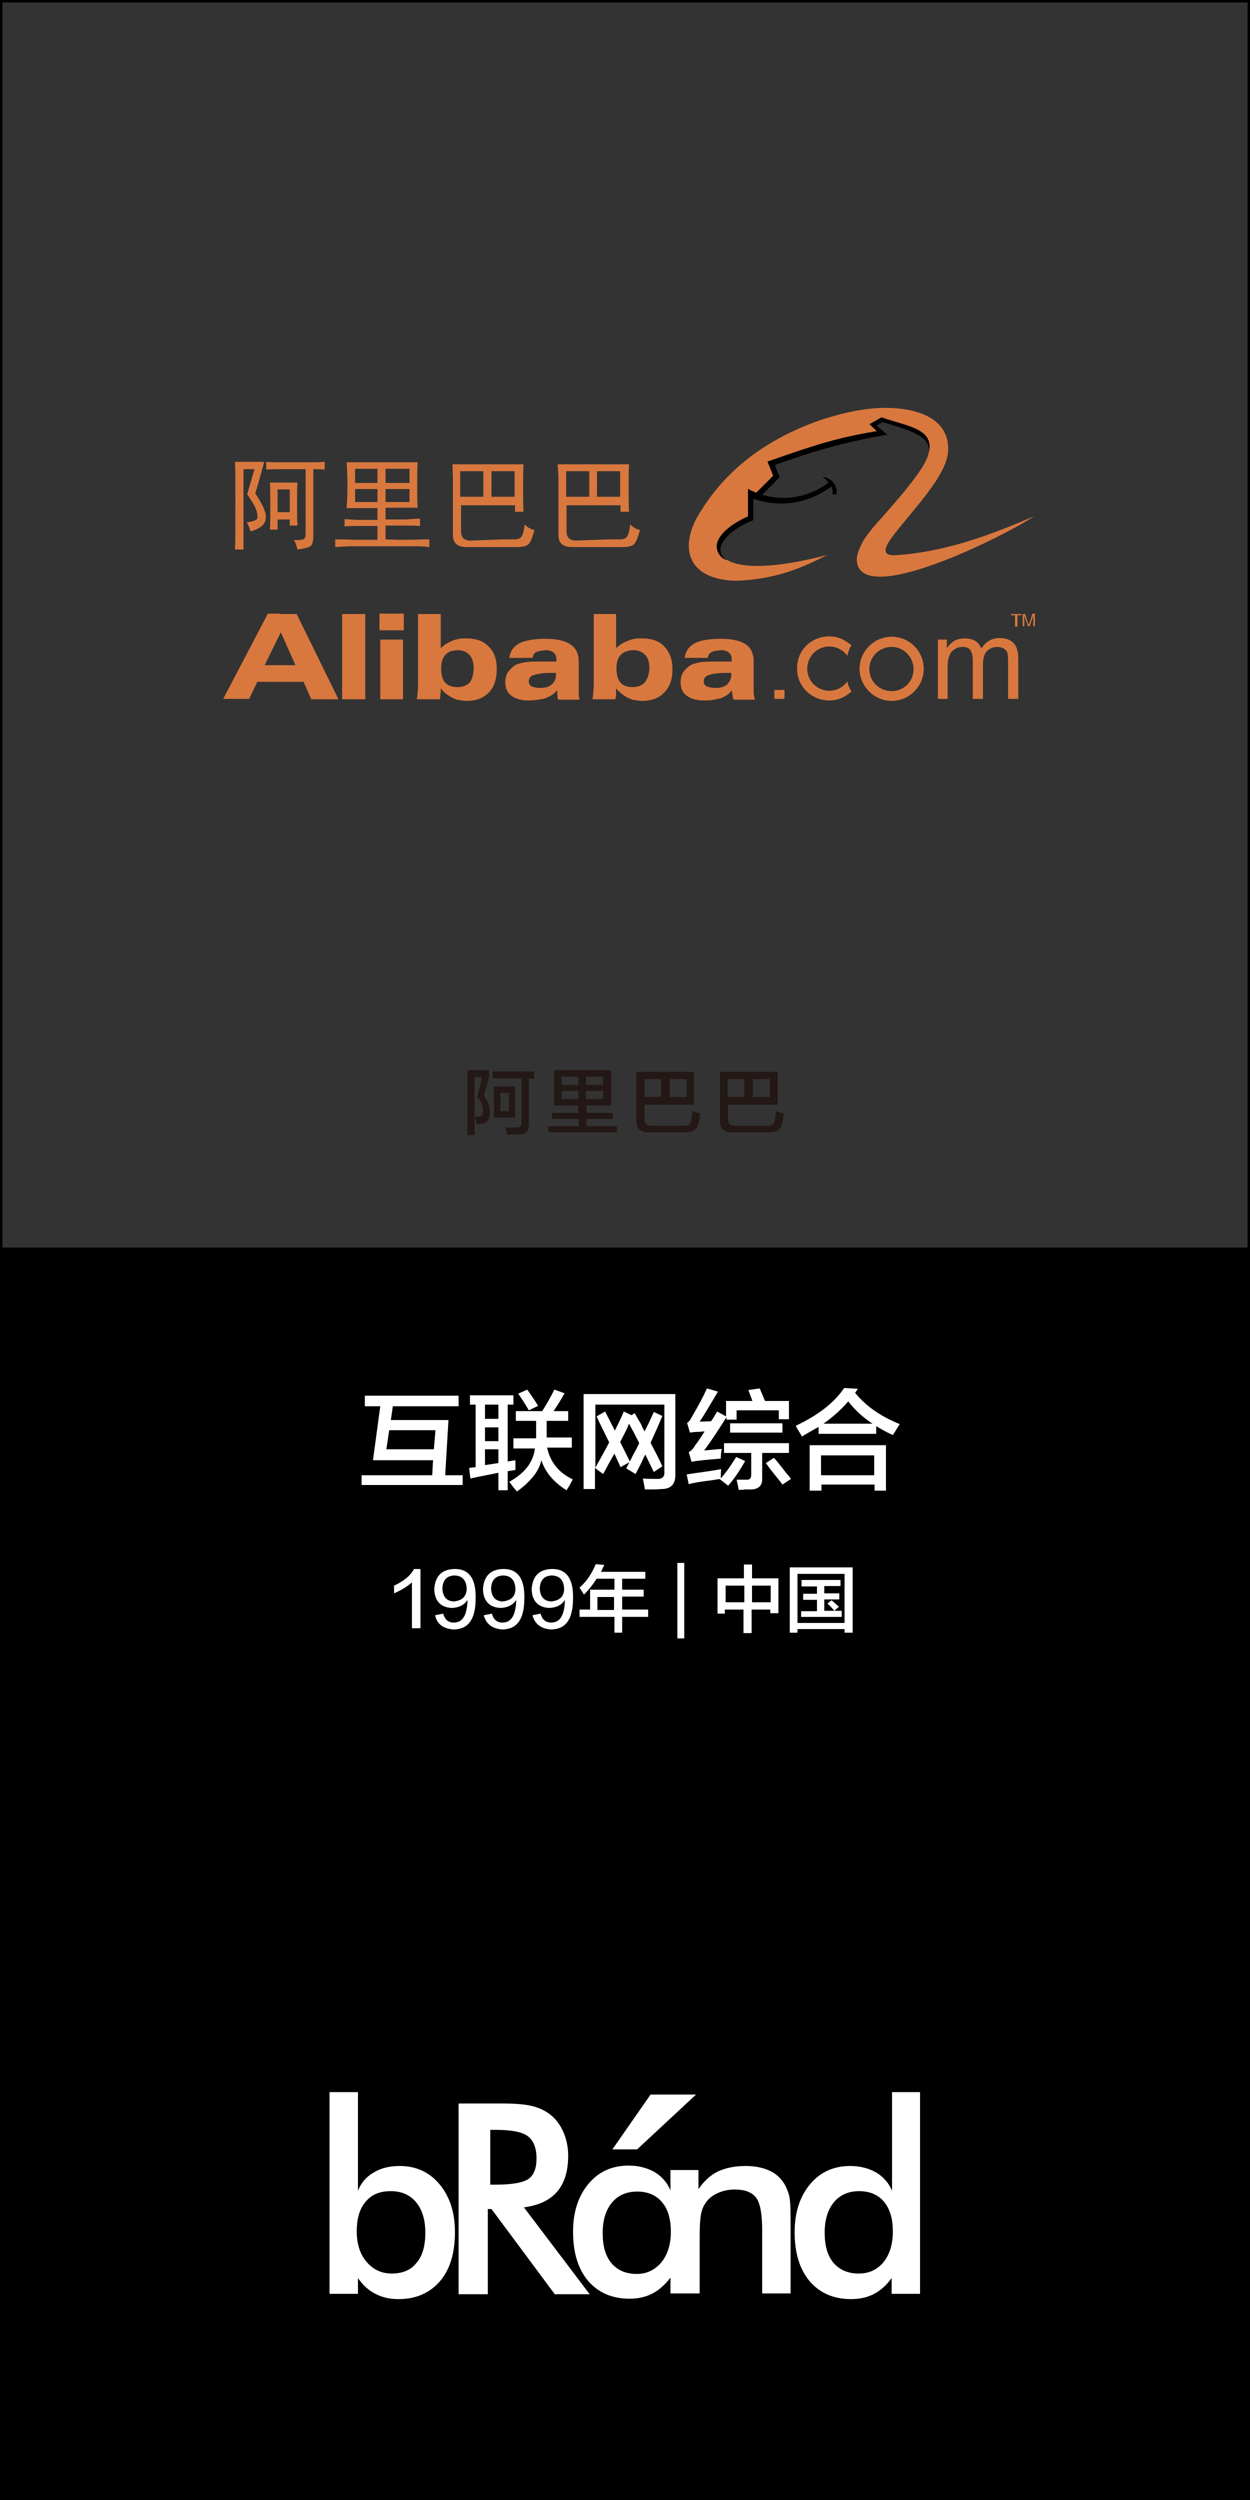<?xml version="1.0" encoding="utf-8"?>
<!-- Generator: Adobe Illustrator 19.0.0, SVG Export Plug-In . SVG Version: 6.00 Build 0)  -->
<svg version="1.1" id="图层_1" xmlns="http://www.w3.org/2000/svg" xmlns:xlink="http://www.w3.org/1999/xlink" x="0px" y="0px"
	 width="308px" height="616px" viewBox="-5 -258 308 616" style="enable-background:new -5 -258 308 616;" xml:space="preserve">
<rect x="-5" y="-258" width="308" height="616" fill="#333333" stroke="none"/>
<style type="text/css">
	.st0{fill:#231815;}
	.st1{fill:#FFFFFF;}
	.st2{fill:#D9783E;}
</style>
<g>
	<path class="st0" d="M110.2,21.7v-16h5.3v1.7l-1.3,4.6c1,1.3,1.5,2.6,1.5,4c0,1.8-0.6,2.7-2,2.9c-0.3,0-0.8,0.1-1.3,0.1
		c0-0.4-0.2-1-0.4-1.7c0-0.1-0.1-0.2-0.1-0.2c0.4,0,0.7,0,1.1,0c0.7,0,1.1-0.4,1-1.5c0-1-0.4-2.2-1.4-3.4l1.2-4.8h-1.9v14.3H110.2z
		 M116.4,7.7V6h10.2v1.8h-1.3v11c0.1,1.9-0.8,2.8-2.5,2.7c-0.7,0-1.7,0.1-2.9,0.1c0-0.2-0.1-0.5-0.1-0.9c-0.1-0.4-0.2-0.7-0.2-0.9
		c0.6,0,1.4,0,2.4,0c1.1,0.1,1.6-0.4,1.5-1.4V7.7H116.4z M116.7,17.4V9.7h5.2v7.7H116.7z M118.3,11.3v4.5h2.1v-4.5H118.3z"/>
	<path class="st0" d="M131,17.7v-1.5h6.5v-1.8h-6V5.7h14.1v8.7h-6.1v1.8h6.5v1.5h-6.5v1.8h7.5V21h-16.9v-1.5h7.5v-1.8H131z
		 M133.4,7.3v2h4.1v-2H133.4z M133.4,10.8v2h4.1v-2H133.4z M143.6,7.3h-4.2v2h4.2V7.3z M139.4,10.8v2h4.2v-2H139.4z"/>
	<path class="st0" d="M154.7,21c-1.9,0-2.9-0.9-2.9-2.7V6.1h14.2v8.1h-12.2v3.6c0,1.1,0.6,1.6,1.8,1.6h7.9c1.1,0,1.7-0.4,1.8-1.3
		c0-0.1,0-0.3,0.1-0.5c0.1-0.8,0.2-1.4,0.2-1.8c0.6,0.2,1.2,0.4,1.9,0.6c-0.1,1.2-0.3,2.1-0.5,2.8c-0.4,1.2-1.4,1.8-3,1.8H154.7z
		 M153.8,7.9v4.4h4.1V7.9H153.8z M164.2,7.9h-4.2v4.4h4.2V7.9z"/>
	<path class="st0" d="M175.3,21c-1.9,0-2.9-0.9-2.9-2.7V6.1h14.2v8.1h-12.2v3.6c0,1.1,0.6,1.6,1.8,1.6h7.9c1.1,0,1.7-0.4,1.8-1.3
		c0-0.1,0-0.3,0.1-0.5c0.1-0.8,0.2-1.4,0.2-1.8c0.6,0.2,1.2,0.4,1.9,0.6c-0.1,1.2-0.3,2.1-0.5,2.8c-0.4,1.2-1.4,1.8-3,1.8H175.3z
		 M174.3,7.9v4.4h4.1V7.9H174.3z M184.7,7.9h-4.2v4.4h4.2V7.9z"/>
</g>
<path id="XMLID_6628_" d="M302.4-258H-4.4H-5v0.6V49.4V50v308h308V50v-0.6v-306.8v-0.6H302.4z M-4.4,49.4v-306.8h306.8V49.4H-4.4z"
	/>
<g>
	<path class="st1" d="M84.9,88.5v-2.6H108v2.6H91.8l-0.5,3.4h14.2l-0.8,13.6h4.3v2.4H84.1v-2.4h17.4l0.2-3.7H86.9l1.8-13.3H84.9z
		 M102.3,94.4H90.9l-0.7,4.7h11.7L102.3,94.4z"/>
	<path class="st1" d="M110.8,88.1v-2.3h10.7v2.3h-1.4v14l1.9-0.3c0,0.9,0,1.7,0,2.4l-1.9,0.3v4.7h-2.3v-4.3c-2.9,0.6-5.2,1-6.9,1.4
		l-0.3-2.6l1.6-0.2V88.1H110.8z M114.5,88.1v3.5h3.3v-3.5H114.5z M114.5,93.7v3.4h3.3v-3.4H114.5z M114.5,103l3.3-0.5v-3.4h-3.3V103
		z M122.1,92.1v-2.4h6.5c1.2-1.9,2.2-3.7,3-5.3l2.5,0.9c-0.8,1.5-1.7,2.9-2.7,4.4h3.6v2.4h-5.3v3.4c0,0.2,0,0.5,0,0.7h6.2v2.5h-6.1
		c0.8,3.6,2.9,6.2,6.3,7.8c-0.1,0.3-0.4,0.8-0.7,1.4c-0.4,0.6-0.6,1-0.8,1.3c-3.2-2-5.3-4.5-6.2-7.4c-0.6,2.7-2.6,5.2-6,7.7
		c-0.6-0.6-1.2-1.4-1.9-2.4c3.8-2.1,5.9-4.8,6.3-8.2h-5.3v-2.5h5.6V96v-3.9H122.1z M125.3,89.5c-0.8-1.4-1.7-2.8-2.6-4.1l2.2-1
		c0.6,0.8,1.5,2.1,2.7,4L125.3,89.5z"/>
	<path class="st1" d="M156.1,89.9l2.1,1c-0.9,2.2-1.9,4.4-2.9,6.6c1,1.9,2,3.8,2.9,5.8l-2.1,1.4l-2.1-4.3c-0.2,0.4-0.5,0.9-0.8,1.7
		c-0.3,0.6-0.8,1.6-1.6,3.1l-2.3-1.4c0.1-0.2,0.3-0.5,0.4-0.8c0.2-0.3,0.3-0.6,0.4-0.7l-2.2,1.2l-1.5-3.3c-0.4,0.6-0.9,1.6-1.6,2.8
		c-0.5,1-0.9,1.7-1.2,2.2l-2-1.5v5.2h-2.8V85.5h22.6v19.7c0.1,2.4-1,3.7-3.4,3.7c-0.9,0.1-2.3,0.1-4.1,0.1c-0.1-0.8-0.3-1.7-0.5-2.7
		c0.8,0.1,2,0.1,3.4,0.1c1.3,0.1,2-0.5,1.9-1.7V88.1h-17v15.6c0.1-0.3,0.4-0.8,0.8-1.5c1.1-2,2-3.6,2.6-4.8
		c-1.1-2.3-2.2-4.4-3.1-6.4l2.1-1.2l2.4,4.7c0.8-1.6,1.6-3.2,2.2-4.7l1.9,0.9l0.8-0.5c0.3,0.6,0.9,1.6,1.6,2.8
		c0.3,0.8,0.6,1.3,0.8,1.7C154.6,93.2,155.4,91.5,156.1,89.9z M152.5,97.6c-0.8-1.7-1.7-3.3-2.5-4.8c-0.6,1.5-1.4,3-2.2,4.5l2.4,4.8
		c0.2-0.4,0.5-1,0.9-1.8C151.8,99.1,152.2,98.2,152.5,97.6z"/>
	<path class="st1" d="M165.4,102.2l-0.7-2.4c0.6-0.3,1.2-0.9,1.6-1.7c0.8-1,1.5-2.1,2.3-3.4c-0.3,0-0.6,0-1,0.1
		c-1.3,0-2.1,0.1-2.6,0.2l-0.7-2.4c0.5-0.3,0.9-0.9,1.3-1.7c1.4-2.4,2.6-4.6,3.6-6.8l2.7,0.8c-2,3.4-3.5,5.9-4.5,7.4l2.8-0.1
		c0.6-0.8,1-1.6,1.5-2.4l2.2,1.2v-3.8h6.5l-1-2.7l2.8-0.4l1.3,3.1h5.9v4.5h-2.5v-2.2h-10.4v2.3h-2.5v-0.6c-1.7,2.7-3.5,5.5-5.5,8.2
		l4.3-0.4c0,0.1,0,0.1,0,0.2c-0.1,0.6-0.2,1.4-0.2,2.2C169,101.7,166.7,101.9,165.4,102.2z M164.7,107.7l-0.5-2.4
		c0.7-0.1,1.8-0.3,3.4-0.5c2.2-0.3,4-0.6,5.1-0.8c-0.1,0.8-0.1,1.6-0.1,2.4c-0.6,0.1-1.5,0.2-2.7,0.4
		C167.4,107.1,165.7,107.4,164.7,107.7z M174.4,108.1c-0.1-0.1-0.1-0.1-0.2-0.2c-0.8-0.6-1.4-1.1-1.8-1.4c1.4-1.5,2.7-3.4,4-5.5
		l2.2,1C177.2,104.5,175.8,106.5,174.4,108.1z M173.4,100v-2.4h16v2.4h-6.6v6.3c0.1,1.7-0.9,2.7-2.8,2.7c-0.3,0-0.7,0-1.4,0
		c-0.6,0.1-1.2,0.1-1.6,0.1c-0.1-0.8-0.3-1.7-0.5-2.5c0.9,0,1.6,0,2.2,0c1,0.1,1.4-0.3,1.4-1.2V100H173.4z M174.9,95v-2.3h12.9V95
		H174.9z M187.8,107.8c-0.5-0.7-1.3-1.7-2.3-2.9c-0.8-1-1.4-1.9-1.8-2.4l2-1.3c0.7,0.8,1.7,2,2.9,3.6c0.6,0.7,1,1.2,1.3,1.6
		L187.8,107.8z"/>
	<path class="st1" d="M215,95.6c-1.8-0.8-3.1-1.6-4.1-2.2v1.9h-14.2v-1.7c-0.4,0.2-0.9,0.5-1.6,0.9c-1.1,0.6-2,1.1-2.5,1.5
		c-0.1-0.3-0.4-0.7-0.8-1.4c-0.4-0.6-0.6-1-0.7-1.3c5.5-2.6,9.5-5.7,11.9-9.3l3.4,0.2l-0.7,1c2.7,3.3,6.3,5.8,11,7.7
		C216.1,93.8,215.6,94.7,215,95.6z M194.5,109.3V98.1h18.8v11.2h-2.8v-1.5h-13.1v1.5H194.5z M197.3,100.6v4.9h13.1v-4.9H197.3z
		 M204,87.3c-1.7,2-3.7,3.8-6.1,5.5H210C207.7,91.3,205.7,89.5,204,87.3z"/>
</g>
<g>
	<path class="st1" d="M96.5,143.1v-11.2c-1.1,1-2.6,1.9-4.4,2.7c0-0.7,0-1.3,0-1.9c2.4-1.1,4.1-2.5,4.9-4.1h1.6v14.6H96.5z"/>
	<path class="st1" d="M102.2,140l2-0.4c0.4,1.5,1.3,2.2,2.6,2.2c2.2,0,3.3-1.8,3.4-5.6c-0.8,1.3-2.1,1.9-3.8,2
		c-2.8-0.1-4.3-1.7-4.4-4.6c0.2-3.2,1.8-4.9,4.9-5c3.6-0.1,5.4,2.3,5.3,7.2c0,5.2-1.8,7.7-5.5,7.7
		C104.2,143.3,102.7,142.2,102.2,140z M110,133.7c0-2.3-1.1-3.5-3.1-3.5c-1.8,0.1-2.8,1.1-2.9,3.2c0.1,2,1,3.1,2.8,3.2
		C108.8,136.4,109.8,135.5,110,133.7z"/>
	<path class="st1" d="M114.2,140l2-0.4c0.4,1.5,1.3,2.2,2.6,2.2c2.2,0,3.3-1.8,3.4-5.6c-0.8,1.3-2.1,1.9-3.8,2
		c-2.8-0.1-4.3-1.7-4.4-4.6c0.2-3.2,1.8-4.9,4.9-5c3.6-0.1,5.4,2.3,5.3,7.2c0,5.2-1.8,7.7-5.5,7.7
		C116.3,143.3,114.8,142.2,114.2,140z M122,133.7c0-2.3-1.1-3.5-3.1-3.5c-1.8,0.1-2.8,1.1-2.9,3.2c0.1,2,1,3.1,2.8,3.2
		C120.8,136.4,121.9,135.5,122,133.7z"/>
	<path class="st1" d="M126.2,140l2-0.4c0.4,1.5,1.3,2.2,2.6,2.2c2.2,0,3.3-1.8,3.4-5.6c-0.8,1.3-2.1,1.9-3.8,2
		c-2.8-0.1-4.3-1.7-4.4-4.6c0.2-3.2,1.8-4.9,4.9-5c3.6-0.1,5.4,2.3,5.3,7.2c0,5.2-1.8,7.7-5.5,7.7
		C128.3,143.3,126.8,142.2,126.2,140z M134,133.7c0-2.3-1.1-3.5-3.1-3.5c-1.8,0.1-2.8,1.1-2.9,3.2c0.1,2,1,3.1,2.8,3.2
		C132.8,136.4,133.9,135.5,134,133.7z"/>
	<path class="st1" d="M138.9,134.9c-0.1-0.1-0.2-0.4-0.4-0.6c-0.1-0.2-0.4-0.6-0.7-1.1c1.7-1.5,3-3.4,4-5.8l2.1,0.2
		c-0.3,0.6-0.6,1.2-0.8,1.7h10.9v1.7h-5.7v2.7h5.3v1.7h-5.3v3.2h6.4v1.8h-6.4v3.9h-1.9v-3.9h-8.6v-1.8h2.6v-4.9h6V131H142
		C141.2,132.3,140.2,133.6,138.9,134.9z M142.2,135.5v3.2h4.1v-3.2H142.2z"/>
	<path class="st1" d="M161.9,145.7v-18.6h1.7v18.6H161.9z"/>
	<path class="st1" d="M171.8,139.6v-8.7h6.5v-3.4h2v3.4h6.5v8.6h-2v-0.9h-4.6v5.8h-2v-5.8h-4.6v1H171.8z M173.8,132.7v4.1h4.6v-4.1
		H173.8z M184.9,132.7h-4.6v4.1h4.6V132.7z"/>
	<path class="st1" d="M189.6,144.3v-16.1h15.5v16.1h-2v-0.9h-11.6v0.9H189.6z M191.5,129.8v12.1h11.6v-12.1H191.5z M192.5,132.8
		v-1.5h9.6v1.5h-4v1.8h3.7v1.5h-3.7v2.8h2.5c-0.6-0.7-1.2-1.3-1.7-1.8l1-0.8c0.6,0.5,1.2,1.1,1.8,1.6l-1.1,1h1.8v1.5h-10V139h3.9
		v-2.8h-3.4v-1.5h3.4v-1.8H192.5z"/>
</g>
<g id="XMLID_6612_">
	<path id="XMLID_6623_" class="st1" d="M93.5,275.7c-2.5,0-4.6,0.5-6.4,1.6c-1.8,1-3.1,2.5-3.9,4.5v-24.3h-7v49.7h7v-3.9
		c1.2,1.8,2.7,3.1,4.3,3.9c1.7,0.9,3.6,1.3,5.7,1.3c4.3,0,7.7-1.5,10.2-4.4c2.5-2.9,3.7-7,3.7-12.1c0-4.9-1.3-8.8-3.8-11.8
		C100.8,277.2,97.5,275.7,93.5,275.7z M97.6,299.6c-1.4,1.8-3.5,2.6-6.1,2.6c-2.5,0-4.6-1-6.2-2.9c-1.6-1.9-2.4-4.4-2.4-7.5
		c0-3.1,0.7-5.6,2.2-7.3c1.5-1.8,3.5-2.6,6.2-2.6c2.6,0,4.7,0.9,6.2,2.7c1.5,1.8,2.3,4.3,2.3,7.5C99.8,295.4,99.1,297.9,97.6,299.6z
		"/>
	<path id="XMLID_6620_" class="st1" d="M132.3,282c1.8-2.1,2.7-5.1,2.7-8.8c0-2.1-0.4-4.1-1.2-5.9c-0.8-1.8-1.9-3.3-3.4-4.4
		c-1.2-0.9-2.7-1.6-4.4-2c-1.7-0.4-4.1-0.6-7.3-0.6h-10.7v47h7.2v-21h0.9l15.6,21h8.6l-16.2-21.4C127.8,285.4,130.5,284.1,132.3,282
		z M115.8,280.3v-13.5h1.4c3.8,0,6.5,0.5,7.9,1.6c1.4,1.1,2.1,2.9,2.1,5.5c0,2.4-0.7,4.1-2,5c-1.3,0.9-4,1.4-8.1,1.4H115.8z"/>
	<path id="XMLID_6617_" class="st1" d="M188.2,280c-0.9-1.4-2.1-2.5-3.7-3.2c-1.6-0.7-3.5-1.1-5.8-1.1c-2.7,0-5,0.5-6.9,1.4
		c-1.8,0.9-3.3,2.3-4.7,4.3v-4.7h-0.2h-6.5h-0.2v5c-0.8-1.9-2.1-3.4-3.9-4.5c-1.8-1-3.9-1.6-6.4-1.6c-4.1,0-7.4,1.5-9.9,4.5
		c-2.5,3-3.8,6.9-3.8,11.8c0,5.1,1.2,9.1,3.7,12.1c2.5,2.9,5.9,4.4,10.2,4.4c2.1,0,4-0.4,5.7-1.3c1.7-0.9,3.1-2.2,4.4-3.9v3.9h0.2
		h6.8h0.2v-13.9c0-2.5,0.1-4.3,0.3-5.5c0.2-1.1,0.6-2.1,1.1-2.8c0.7-1.1,1.7-1.9,3-2.5c1.3-0.6,2.7-0.9,4.3-0.9c2.5,0,4.2,0.7,5.2,2
		c1,1.3,1.5,4,1.5,8v15.6h7v-18.5c0-2.8-0.1-4.7-0.4-5.8C189.1,281.8,188.7,280.8,188.2,280z M158,299.4c-1.6,1.9-3.6,2.9-6.1,2.9
		c-2.7,0-4.7-0.9-6.2-2.6c-1.5-1.8-2.2-4.2-2.2-7.5c0-3.2,0.8-5.7,2.3-7.5c1.5-1.8,3.6-2.7,6.2-2.7c2.6,0,4.7,0.9,6.1,2.6
		c1.5,1.7,2.2,4.2,2.2,7.3v0.1C160.3,295,159.5,297.5,158,299.4z"/>
	<path id="XMLID_6614_" class="st1" d="M214.8,257.5v24.3c-0.8-1.9-2.1-3.4-3.9-4.5c-1.8-1-3.9-1.6-6.4-1.6c-4.1,0-7.4,1.5-9.9,4.5
		c-2.5,3-3.8,6.9-3.8,11.8c0,5.1,1.2,9.1,3.7,12.1c2.5,2.9,5.9,4.4,10.2,4.4c2.1,0,4-0.4,5.7-1.3c1.7-0.9,3.1-2.2,4.3-3.9v3.9h7
		v-49.7H214.8z M212.7,299.4c-1.6,1.9-3.6,2.8-6.1,2.8c-2.7,0-4.7-0.9-6.2-2.6c-1.5-1.8-2.2-4.2-2.2-7.5c0-3.2,0.8-5.7,2.3-7.5
		c1.5-1.8,3.6-2.7,6.2-2.7c2.6,0,4.7,0.9,6.1,2.6c1.5,1.8,2.2,4.2,2.2,7.3C215,295,214.2,297.5,212.7,299.4z"/>
	<polygon id="XMLID_6613_" class="st1" points="166.5,258.1 155.3,258.1 145.9,271.6 152,271.6 	"/>
</g>
<g>
	<path d="M174.2-119.9c-0.4-0.1-0.9-0.3-1.3-0.6c-3.7-3.6,1-7.8,6.4-10.2v-6.8c1.3,0.7,1.9,0.8,2,1l4.2-4.2l-1.4-3.5
		c12.1-4.3,17-5.9,26.9-7.5l-1.8-1.7l3-1.7c6.6,2.2,12.8,2.8,11.7,8.4c0.3-3.8-4.3-5.2-11.5-7.3l-1.4,0.9l2.6,2.2
		c-11.8,2.1-19.1,4.4-27.7,7.5l1.2,3l-4.3,4.3c0.7,0.2,8.3,2.8,16.1-2.8c0.1,0,0.2-0.1,0.2-0.2c-0.2-0.4-0.7-0.8-1.4-1.4
		c2.2,0.2,3.8,2.2,3.4,4.3h-1c0.2-0.6,0-1.4-0.3-1.9c-6,4.5-13.1,5.1-19.2,3v5.3c-2.9,1-8.2,4.2-8.1,7.4
		C172.7-120.9,173.5-120.3,174.2-119.9L174.2-119.9z"/>
	<path class="st2" d="M198.9-121.3c-6.6,3.4-12.8,6-22.4,6.4c-12.5-0.2-14.5-8.7-8.6-17.5c5.6-8.9,14.5-16.8,28.7-21.9
		c4.1-1.4,10.2-3.1,16-3.2c8.4-0.1,16.5,2.6,16,10.7c-0.3,6.2-9.2,14.9-13.9,21.3c-2,2.7-2.3,4.5,1,4.3c12.4-0.8,23.7-5.1,34.1-9.6
		c-7.1,4.8-43.5,23.1-43.7,10.6c0.1-1.5,0.8-3.2,1.9-5c1.2-1.8,2.8-3.7,4.5-5.5c2.5-2.9,8.7-9.7,10.7-13.9c3.5-7.8-4.3-8.2-11-10.6
		l-3,1.7l1.8,1.7c-9.9,1.7-14.8,3.3-26.9,7.5l1.4,3.5l-4.2,4.2c-0.1-0.2-0.7-0.2-2-1v6.8c-5.4,2.4-10.1,6.6-6.4,10.2
		c0.4,0.3,0.9,0.6,1.3,0.6C180.9-116.1,198.9-121.3,198.9-121.3L198.9-121.3z M88.5-102.7v-4.1h6v4.1H88.5z M88.7-85.7v-14.7h5.6
		v14.7H88.7L88.7-85.7z M155-93.4c0-1.4-0.3-2.4-1-3.2c-0.7-0.8-1.8-1.2-3-1.2h-0.1c-1.3,0.1-2.2,0.4-3,1.2c-0.7,0.8-1,1.9-1,3.4
		c0,1.4,0.3,2.6,1,3.4c0.7,0.8,1.7,1.1,3,1.1c1.3,0,2.3-0.4,3-1.2C154.6-90.8,155-92,155-93.4z M150.9-100.5
		c0.8-0.2,1.5-0.2,2.3-0.2c2.3,0,4.2,0.6,5.5,2c1.3,1.4,2,3.2,2,5.5c0,2.5-0.6,4.4-2,5.8c-1.3,1.4-3.1,2.1-5.5,2.1
		c-0.8,0-1.6-0.2-2.4-0.3l-1.2-0.5c-1-0.6-2-1.3-2.8-2.3v1.6c0,0.4-0.1,0.8-0.2,1.1h-5.6c0.1-0.6,0.1-1.1,0.2-1.7
		c0-0.6,0.1-1.1,0.1-1.6v-17.7h5.5v8.4c0.9-0.8,1.8-1.4,2.9-1.8C150.2-100.3,150.5-100.4,150.9-100.5L150.9-100.5z M214.7-98.6
		c3,0,5.4,2.5,5.4,5.5s-2.4,5.4-5.4,5.4c-3,0-5.5-2.4-5.5-5.4C209.2-96.2,211.7-98.6,214.7-98.6z M214.7-85.3c4.3,0,7.9-3.5,7.9-7.9
		c0-4.4-3.5-7.9-7.9-7.9c-4.3,0-7.9,3.5-7.9,7.9C206.8-88.9,210.4-85.3,214.7-85.3z M185.8-88h2.5v2.2h-2.5V-88L185.8-88z
		 M204.8-87.6c-0.8,0.6-2.4,2.2-5.5,2.2c-4,0-7.9-3.1-7.9-7.9s3.8-7.9,7.9-7.9c3,0,4.7,1.6,5.5,2.2c-0.5,0.7-0.9,2-1,2.6
		c-1.5-2-3.4-2.3-4.5-2.3c-3,0-5.4,2.5-5.4,5.5c0,2.9,2.4,5.4,5.4,5.4c1.7,0,3.3-0.7,4.5-2.3C204-88.9,204.5-88.1,204.8-87.6z
		 M226.1-85.7v-14.7h2.2v2.1c0.5-0.7,1.1-1.3,1.8-1.8c0.8-0.4,1.7-0.6,2.6-0.6c1,0,1.9,0.2,2.6,0.6c0.7,0.5,1.2,1.1,1.5,1.9
		c1.1-1.7,2.6-2.6,4.5-2.6c1.4,0,2.6,0.4,3.4,1.2c0.8,0.8,1.2,2.1,1.2,3.8v10h-2.5V-95c0-1-0.1-1.7-0.2-2.2c-0.2-0.4-0.5-0.8-0.9-1
		c-0.5-0.3-1-0.4-1.5-0.4c-1,0-1.8,0.3-2.6,1c-0.6,0.6-1,1.8-1,3.3v8.5h-2.5v-9.5c0-1.1-0.2-1.9-0.6-2.5c-0.4-0.6-1.1-0.8-2-0.8
		c-0.7,0-1.4,0.2-1.9,0.6c-0.6,0.3-1,0.9-1.3,1.6c-0.3,0.7-0.4,1.8-0.4,3v7.6H226.1L226.1-85.7L226.1-85.7z M245.1-103.6v-2.8h-1
		v-0.3h2.6v0.3h-1v2.8H245.1z M247-103.6v-3.1h0.6l0.7,2.2c0.1,0.2,0.1,0.3,0.2,0.4c0-0.1,0.1-0.2,0.2-0.5l0.7-2.2h0.6v3.1h-0.4
		v-2.6l-0.9,2.6h-0.4l-0.9-2.6v2.6H247L247-103.6L247-103.6z M175.3-87.9c-0.6,0.9-1.4,1.4-2.6,1.9c-0.2,0.1-0.6,0.2-0.8,0.2
		c-1.1,0.3-2.2,0.4-3.4,0.4c-1.8,0-3.3-0.4-4.3-1.2c-1-0.7-1.5-1.8-1.5-3.3c0-0.9,0.2-1.7,0.6-2.4c0.4-0.6,1-1.2,1.7-1.7
		c0.6-0.4,1.4-0.6,2.5-0.8c1-0.2,2.4-0.2,4.4-0.2h3.4v-0.2v-0.2c0-0.8-0.2-1.4-0.7-1.8c-0.5-0.4-1.1-0.6-2-0.6
		c-0.2,0-0.5,0.1-0.6,0.1c-0.7,0-1.3,0.2-1.7,0.4c-0.5,0.2-0.8,0.7-0.9,1.4h-5.7c0.2-1.6,1-2.8,2.5-3.6c1.3-0.7,3.2-1,5.8-1.1h0.7
		c2.7,0,4.8,0.5,6.1,1.4c1.3,0.9,1.9,2.3,1.9,4.2v7.5c0,0.4,0.1,0.8,0.1,1.1c0.1,0.2,0.2,0.6,0.2,0.8h-5.2c-0.2-0.2-0.2-0.6-0.3-0.9
		c0-0.2-0.1-0.6-0.1-1L175.3-87.9L175.3-87.9z M171.9-88.5c1-0.1,1.8-0.4,2.3-0.9c0.6-0.6,1-1.4,1-2.5v-0.3h-0.5
		c-1.1,0-2.1,0-2.9,0.1c-0.9,0.1-1.5,0.2-2,0.4c-0.9,0.2-1.4,0.8-1.4,1.6c0,0.5,0.2,0.9,0.7,1.2c0.5,0.2,1.2,0.4,2.1,0.4L171.9-88.5
		z M132.2-87.9c-0.6,0.9-1.5,1.4-2.7,1.9c-0.2,0.1-0.5,0.2-0.8,0.2c-1,0.2-2.1,0.4-3.4,0.4c-1.8,0-3.3-0.4-4.3-1.2
		c-1-0.7-1.5-1.8-1.5-3.3c0-0.9,0.2-1.7,0.6-2.4c0.4-0.6,1-1.2,1.7-1.7c0.6-0.4,1.4-0.6,2.5-0.8c1-0.2,2.4-0.2,4.4-0.2h3.4v-0.2
		v-0.2c0-0.8-0.2-1.4-0.7-1.8c-0.5-0.4-1.1-0.6-2-0.6c-0.2,0-0.4,0.1-0.6,0.1c-0.7,0-1.3,0.2-1.7,0.4c-0.5,0.2-0.7,0.7-0.9,1.4h-5.7
		c0.2-1.6,1-2.8,2.5-3.6c1.4-0.7,3.3-1,5.8-1.1h0.7c2.7,0,4.8,0.5,6.1,1.4c1.3,0.9,2,2.3,2,4.2v8.6c0.1,0.2,0.2,0.6,0.2,0.8h-5.2
		c-0.2-0.3-0.3-0.6-0.2-0.9c-0.1-0.2-0.1-0.6-0.1-1L132.2-87.9L132.2-87.9L132.2-87.9z M128.7-88.5c1-0.1,1.8-0.4,2.3-0.9
		c0.7-0.6,1-1.4,1-2.5v-0.3h-0.5c-1.1,0-2.1,0-2.9,0.1c-0.8,0.1-1.4,0.2-1.9,0.4c-1,0.2-1.4,0.8-1.4,1.6c0,0.5,0.2,0.9,0.6,1.2
		c0.5,0.2,1.2,0.4,2.2,0.4L128.7-88.5z M111.7-93.4c0-1.4-0.3-2.4-1-3.2c-0.7-0.8-1.7-1.2-3-1.2c-1.4,0.1-2.3,0.4-3,1.2
		c-0.7,0.8-1,1.9-1,3.4c0,1.4,0.3,2.6,1,3.4c0.7,0.8,1.8,1.1,3,1.1h0.1c1.3,0,2.2-0.4,3-1.2C111.4-90.8,111.7-92,111.7-93.4
		L111.7-93.4z M107.7-100.5c0.7-0.2,1.5-0.2,2.2-0.2c2.3,0,4.2,0.6,5.5,2c1.4,1.4,2,3.2,2,5.5c0,2.5-0.6,4.4-1.9,5.8
		c-1.4,1.4-3.1,2.1-5.5,2.1c-0.9,0-1.7-0.2-2.4-0.3c-0.4-0.1-0.8-0.3-1.2-0.5c-1.1-0.6-2.1-1.3-2.8-2.3v0.5c0,0.4,0,0.7-0.1,1.1
		c0,0.4-0.1,0.8-0.1,1.1h-5.7c0.1-0.6,0.2-1.1,0.2-1.7c0.1-0.6,0.1-1.1,0.1-1.6v-17.7h5.6v8.4c0.8-0.8,1.8-1.4,2.8-1.8
		C106.9-100.3,107.3-100.4,107.7-100.5L107.7-100.5z M64-106.7h4.1l10.3,21h-6.7L69.8-90H58.4l-2,4.2H50l11-21H64L64-106.7z
		 M64-94.1h3.8l-3.6-8.1l-0.2,0.4l-3.8,7.7L64-94.1L64-94.1L64-94.1z M79.3-85.7v-21H85v21H79.3z M64.8-137.4h-1.4v5.6h3v-5.6H64.8z
		 M145-125.1h2.7c0.9,0,1.5-0.2,1.8-0.7c0.3-0.4,0.6-1.4,0.8-3c0.6,0.7,1.4,1.2,2.4,1.4c-0.6,2.1-1.1,3.3-1.6,3.6
		c-0.5,0.4-1.4,0.6-2.7,0.6H136c-2.3,0-3.4-1-3.4-2.9v-13.9c0-1-0.1-2.2-0.2-3.6h17.6c-0.1,1.4-0.1,3.4-0.1,5.8c0,2.4,0,4.3,0.1,5.9
		h-2.1v-1.6h-13.3v6.5c0,1.4,0.8,2.2,2.3,2.2L145-125.1L145-125.1z M145-135.6h2.8v-6.3h-5.7v6.3H145L145-135.6z M137.4-135.6h2.8
		v-6.3h-5.7v6.3H137.4L137.4-135.6z M119-125.1h2.7c0.9,0,1.5-0.2,1.8-0.7c0.3-0.4,0.6-1.4,0.8-3c0.6,0.7,1.4,1.2,2.4,1.4
		c-0.6,2.1-1.1,3.3-1.6,3.6c-0.5,0.4-1.4,0.6-2.7,0.6h-12.4c-2.3,0-3.4-1-3.4-2.9v-13.9c0-1-0.1-2.2-0.1-3.6h17.5
		c-0.1,1.4-0.1,3.4-0.1,5.8c0,2.4,0,4.3,0.1,5.9h-2.1v-1.6h-13.3v6.5c0,1.4,0.8,2.2,2.3,2.2L119-125.1L119-125.1z M119-135.6h2.8
		v-6.3h-5.7v6.3H119z M111.3-135.6h2.8v-6.3h-5.7v6.3H111.3z M92.9-125h4.2c1.1-0.1,2.3-0.1,3.7-0.1v1.9c-1.2-0.2-2.5-0.2-3.7-0.2
		H81.8c-1.2,0-2.6,0.1-4.2,0.2v-1.9c1.6,0,3,0,4.2,0.1H88v-3.4h-4.6c-1,0-2.2,0-3.5,0.1v-1.8c1.4,0.1,2.6,0.2,3.5,0.2H88v-2.9h-7.6
		c0.1-1.4,0.2-3,0.2-5c0-1.8,0-4-0.2-6.3h17.5c-0.1,1.4-0.1,3.3-0.1,5.6c0,2.3,0,4.2,0.1,5.6h-7.9v2.9h4.9c1.2-0.1,2.4-0.2,3.6-0.2
		v1.8c-1.4-0.1-2.6-0.1-3.6-0.1h-4.9v3.4L92.9-125L92.9-125L92.9-125z M92.9-134.3h3v-3.2h-5.9v3.2
		C89.9-134.3,92.9-134.3,92.9-134.3z M92.9-139h3v-3.5h-5.9v3.5H92.9L92.9-139z M85.3-134.3H88v-3.2h-5.5v3.2
		C82.6-134.3,85.3-134.3,85.3-134.3z M85.3-139H88v-3.5h-5.5v3.5H85.3L85.3-139z M64.8-130h-1.4v2.5h-1.9c0.1-1,0.1-3,0.1-5.8
		s0-4.7-0.1-5.8h6.8c-0.1,1.3-0.1,3-0.1,5.3c0,2.2,0,4,0.1,5.3h-1.9v-1.5L64.8-130L64.8-130z M64.8-142.4h5.5v15.9
		c0,0.8-0.2,1.3-0.6,1.4c-0.3,0.1-1.1,0.2-2.3,0.2c0.5,0.7,0.7,1.5,0.9,2.3c1.4-0.2,2.4-0.4,3-0.7c0.6-0.3,0.9-1.1,0.9-2.5v-16.6
		c0.6,0,1.6,0,2.8,0.1v-1.9c-1.3,0.1-2.2,0.1-2.6,0.1h-8.8c-0.8,0-1.8,0-3-0.1v1.9c1.5-0.1,2.6-0.1,3-0.1H64.8L64.8-142.4z
		 M55.9-136.2c1.4,2,2.2,3.4,2.4,4.4c0.2,1,0.2,1.7-0.2,1.9c-0.4,0.2-1.2,0.5-2.3,0.6c0.4,0.7,0.7,1.4,0.9,2.2
		c1-0.2,1.9-0.6,2.7-1.2c0.8-0.6,1.2-1.5,1.1-2.8c-0.2-1.2-1-3-2.6-5.3c0.8-2.6,1.5-5.2,2.2-7.8h-7.2c0.1,1.4,0.1,4.8,0.1,10.2
		c0,5.5,0,9.2-0.1,11.4h2.1v-19.8h2.7C57-140,56.4-137.9,55.9-136.2L55.9-136.2z"/>
</g>
</svg>
